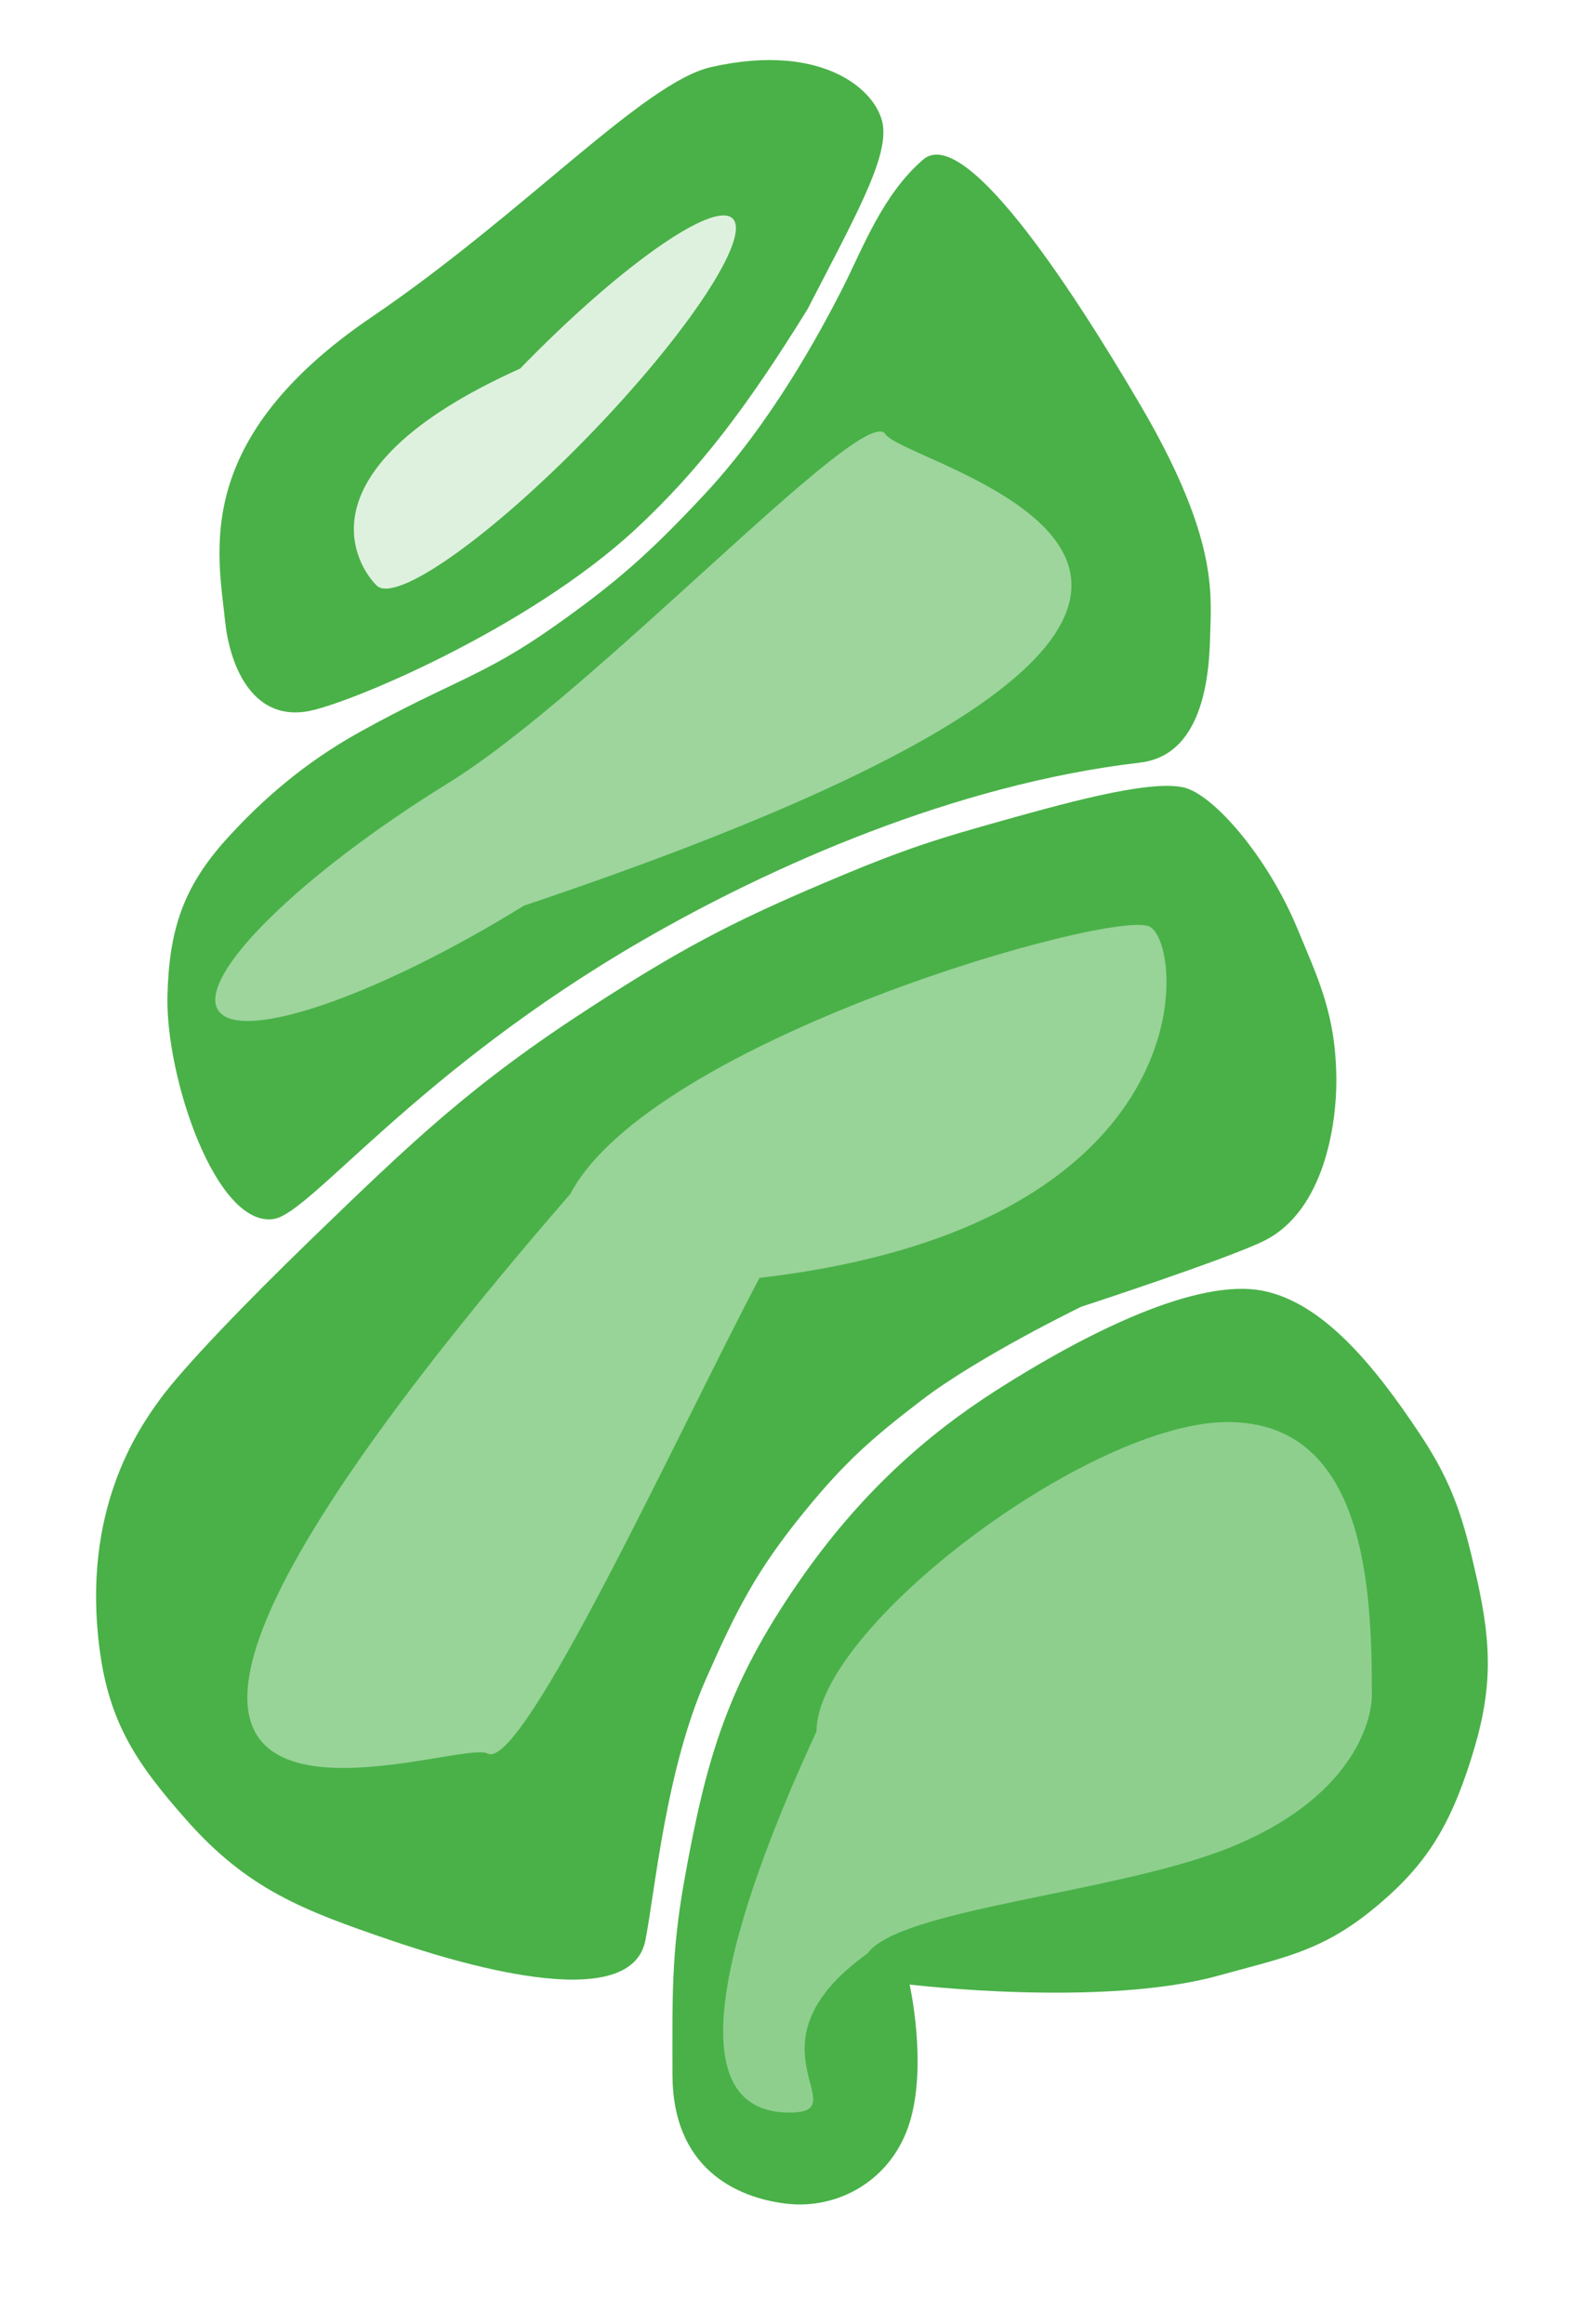 <?xml version="1.0" encoding="UTF-8"?> <svg xmlns="http://www.w3.org/2000/svg" width="264" height="387" viewBox="0 0 264 387" fill="none"> <g filter="url(#filter0_ii_17_1044)"> <path d="M147.102 21.189C146.581 15.509 137.531 6.832 118.43 11.176C107.215 13.727 87.207 35.615 61.964 52.757C31.851 73.205 36.3 92 37.5 103.5C38.221 110.409 41.747 119.924 51 118.5C57.5 117.5 88 104.771 106 88C116.668 78.06 124.584 67.518 134.5 51.5C142.5 36 147.623 26.868 147.102 21.189Z" fill="#49B148"></path> <path d="M189.879 67.346C177.593 46.41 160.461 20.805 153.758 26.578C147.055 32.351 143.747 41.242 140.525 47.635C136.394 55.831 128.263 70.643 117.32 82.356C108.361 91.946 102.779 96.953 92.042 104.499C80.37 112.704 75.221 113.425 59.92 121.904C50.614 127.06 43.517 133.346 37.8 139.653C30.459 147.75 28.166 154.901 27.893 165.827C27.554 179.365 35.995 204.5 45.612 203C51.759 202.041 69.395 178.37 107 156.619C128.228 144.34 158.886 130.626 189.879 127C201.598 125.629 201.443 109.269 201.598 104.771C201.841 97.705 202.166 88.281 189.879 67.346Z" fill="#49B148"></path> <path d="M216.084 154.619C211.088 142.561 202 132.171 197.084 131.119C191.113 129.841 176.947 133.843 164.299 137.417L163.584 137.619C153.004 140.607 147.205 142.826 137.084 147.119C121.402 153.769 112.888 158.37 98.584 167.619C78.555 180.569 68.723 190.032 51.584 206.619C41.36 216.513 30.584 227.619 26.584 233.119C22.947 238.119 13.583 251.619 16.584 274.619C18.199 287.001 22.809 293.766 31.084 303.119C41.291 314.656 50.503 318.147 65.084 323.119C75 326.5 105 336 107.5 323.119C109.149 314.622 110.894 294.787 117.584 279.619C122.705 268.006 126.05 261.444 134.084 251.619C140.728 243.492 145.239 239.487 153.584 233.119C163.115 225.846 180.084 217.619 180.084 217.619C180.084 217.619 204.584 209.619 210.584 206.619C220.745 201.538 222.584 186.817 222.584 180.119C222.584 169.073 219.587 163.074 216.084 154.619Z" fill="#49B148"></path> <path d="M166 231.5C181.02 221.917 199.5 212.691 210.508 214.991C220.5 217.079 229.013 227.546 236.5 238.817C242.107 247.257 243.799 253.101 246.008 262.991C248.562 274.431 248.558 281.819 245.008 292.991C241.383 304.397 237.375 311.042 228.008 318.491C219.719 325.081 213.21 326.154 203.008 328.991C183.622 334.38 151.508 330.491 151.508 330.491C151.508 330.491 154.5 343.818 151.508 353.491C148.515 363.164 139.508 367.991 131.008 366.991C122.508 365.991 112.007 360.991 112.008 345.491C112.008 332.775 111.765 325.508 114.008 312.991C117.659 292.609 121.24 280.528 133.008 263.491C143.132 248.831 154.245 239 166 231.5Z" fill="#49B148"></path> </g> <g filter="url(#filter1_f_17_1044)"> <path d="M147.5 72.317C150.982 77.956 245 97.817 87.28 150.82C62.61 166.054 39.787 173.832 36.305 168.193C32.824 162.554 50 145.633 74.671 130.399C99.342 115.166 144.018 66.678 147.5 72.317Z" fill="white" fill-opacity="0.46"></path> </g> <g filter="url(#filter2_f_17_1044)"> <path d="M81.209 292.024C75.346 288.932 -13.988 324.541 95 198.817C108.524 173.17 185.638 151.226 191.5 154.318C197.362 157.409 201.024 204.122 126.5 212.817C112.976 238.465 87.071 295.115 81.209 292.024Z" fill="white" fill-opacity="0.43"></path> </g> <g filter="url(#filter3_f_17_1044)"> <path d="M122.019 36.383C125.19 39.459 114.492 55.637 98.124 72.517C81.755 89.398 65.915 100.589 62.743 97.513C59.571 94.438 49 78.317 86.638 61.379C103.006 44.499 118.847 33.308 122.019 36.383Z" fill="white" fill-opacity="0.82"></path> </g> <g filter="url(#filter4_f_17_1044)"> <path d="M228.501 282.317C228.501 286.767 225.092 299.648 204.501 307.817C185.664 315.291 149.755 317.912 144.5 325.317C123.077 340.644 143.153 351.817 131.5 351.817C108.304 351.817 127.5 306.817 136.001 288.317C136.001 271.197 181.305 236.817 204.501 236.817C227.697 236.817 228.501 265.197 228.501 282.317Z" fill="white" fill-opacity="0.38"></path> </g> <defs> <filter id="filter0_ii_17_1044" x="12" y="6" width="239.812" height="365.12" filterUnits="userSpaceOnUse" color-interpolation-filters="sRGB"> <feFlood flood-opacity="0" result="BackgroundImageFix"></feFlood> <feBlend mode="normal" in="SourceGraphic" in2="BackgroundImageFix" result="shape"></feBlend> <feColorMatrix in="SourceAlpha" type="matrix" values="0 0 0 0 0 0 0 0 0 0 0 0 0 0 0 0 0 0 127 0" result="hardAlpha"></feColorMatrix> <feOffset dx="4" dy="4"></feOffset> <feGaussianBlur stdDeviation="10"></feGaussianBlur> <feComposite in2="hardAlpha" operator="arithmetic" k2="-1" k3="1"></feComposite> <feColorMatrix type="matrix" values="0 0 0 0 0.106 0 0 0 0 0.247 0 0 0 0 0.102 0 0 0 1 0"></feColorMatrix> <feBlend mode="normal" in2="shape" result="effect1_innerShadow_17_1044"></feBlend> <feColorMatrix in="SourceAlpha" type="matrix" values="0 0 0 0 0 0 0 0 0 0 0 0 0 0 0 0 0 0 127 0" result="hardAlpha"></feColorMatrix> <feOffset dx="-4" dy="-4"></feOffset> <feGaussianBlur stdDeviation="10"></feGaussianBlur> <feComposite in2="hardAlpha" operator="arithmetic" k2="-1" k3="1"></feComposite> <feColorMatrix type="matrix" values="0 0 0 0 0.106 0 0 0 0 0.247 0 0 0 0 0.102 0 0 0 1 0"></feColorMatrix> <feBlend mode="normal" in2="effect1_innerShadow_17_1044" result="effect2_innerShadow_17_1044"></feBlend> </filter> <filter id="filter1_f_17_1044" x="0.857" y="36.863" width="212.605" height="168.166" filterUnits="userSpaceOnUse" color-interpolation-filters="sRGB"> <feFlood flood-opacity="0" result="BackgroundImageFix"></feFlood> <feBlend mode="normal" in="SourceGraphic" in2="BackgroundImageFix" result="shape"></feBlend> <feGaussianBlur stdDeviation="17.5" result="effect1_foregroundBlur_17_1044"></feGaussianBlur> </filter> <filter id="filter2_f_17_1044" x="6.195" y="119.026" width="223.102" height="210.403" filterUnits="userSpaceOnUse" color-interpolation-filters="sRGB"> <feFlood flood-opacity="0" result="BackgroundImageFix"></feFlood> <feBlend mode="normal" in="SourceGraphic" in2="BackgroundImageFix" result="shape"></feBlend> <feGaussianBlur stdDeviation="17.5" result="effect1_foregroundBlur_17_1044"></feGaussianBlur> </filter> <filter id="filter3_f_17_1044" x="23.942" y="0.875" width="133.634" height="132.146" filterUnits="userSpaceOnUse" color-interpolation-filters="sRGB"> <feFlood flood-opacity="0" result="BackgroundImageFix"></feFlood> <feBlend mode="normal" in="SourceGraphic" in2="BackgroundImageFix" result="shape"></feBlend> <feGaussianBlur stdDeviation="17.5" result="effect1_foregroundBlur_17_1044"></feGaussianBlur> </filter> <filter id="filter4_f_17_1044" x="85.547" y="201.917" width="177.854" height="184.8" filterUnits="userSpaceOnUse" color-interpolation-filters="sRGB"> <feFlood flood-opacity="0" result="BackgroundImageFix"></feFlood> <feBlend mode="normal" in="SourceGraphic" in2="BackgroundImageFix" result="shape"></feBlend> <feGaussianBlur stdDeviation="17.45" result="effect1_foregroundBlur_17_1044"></feGaussianBlur> </filter> </defs> </svg> 